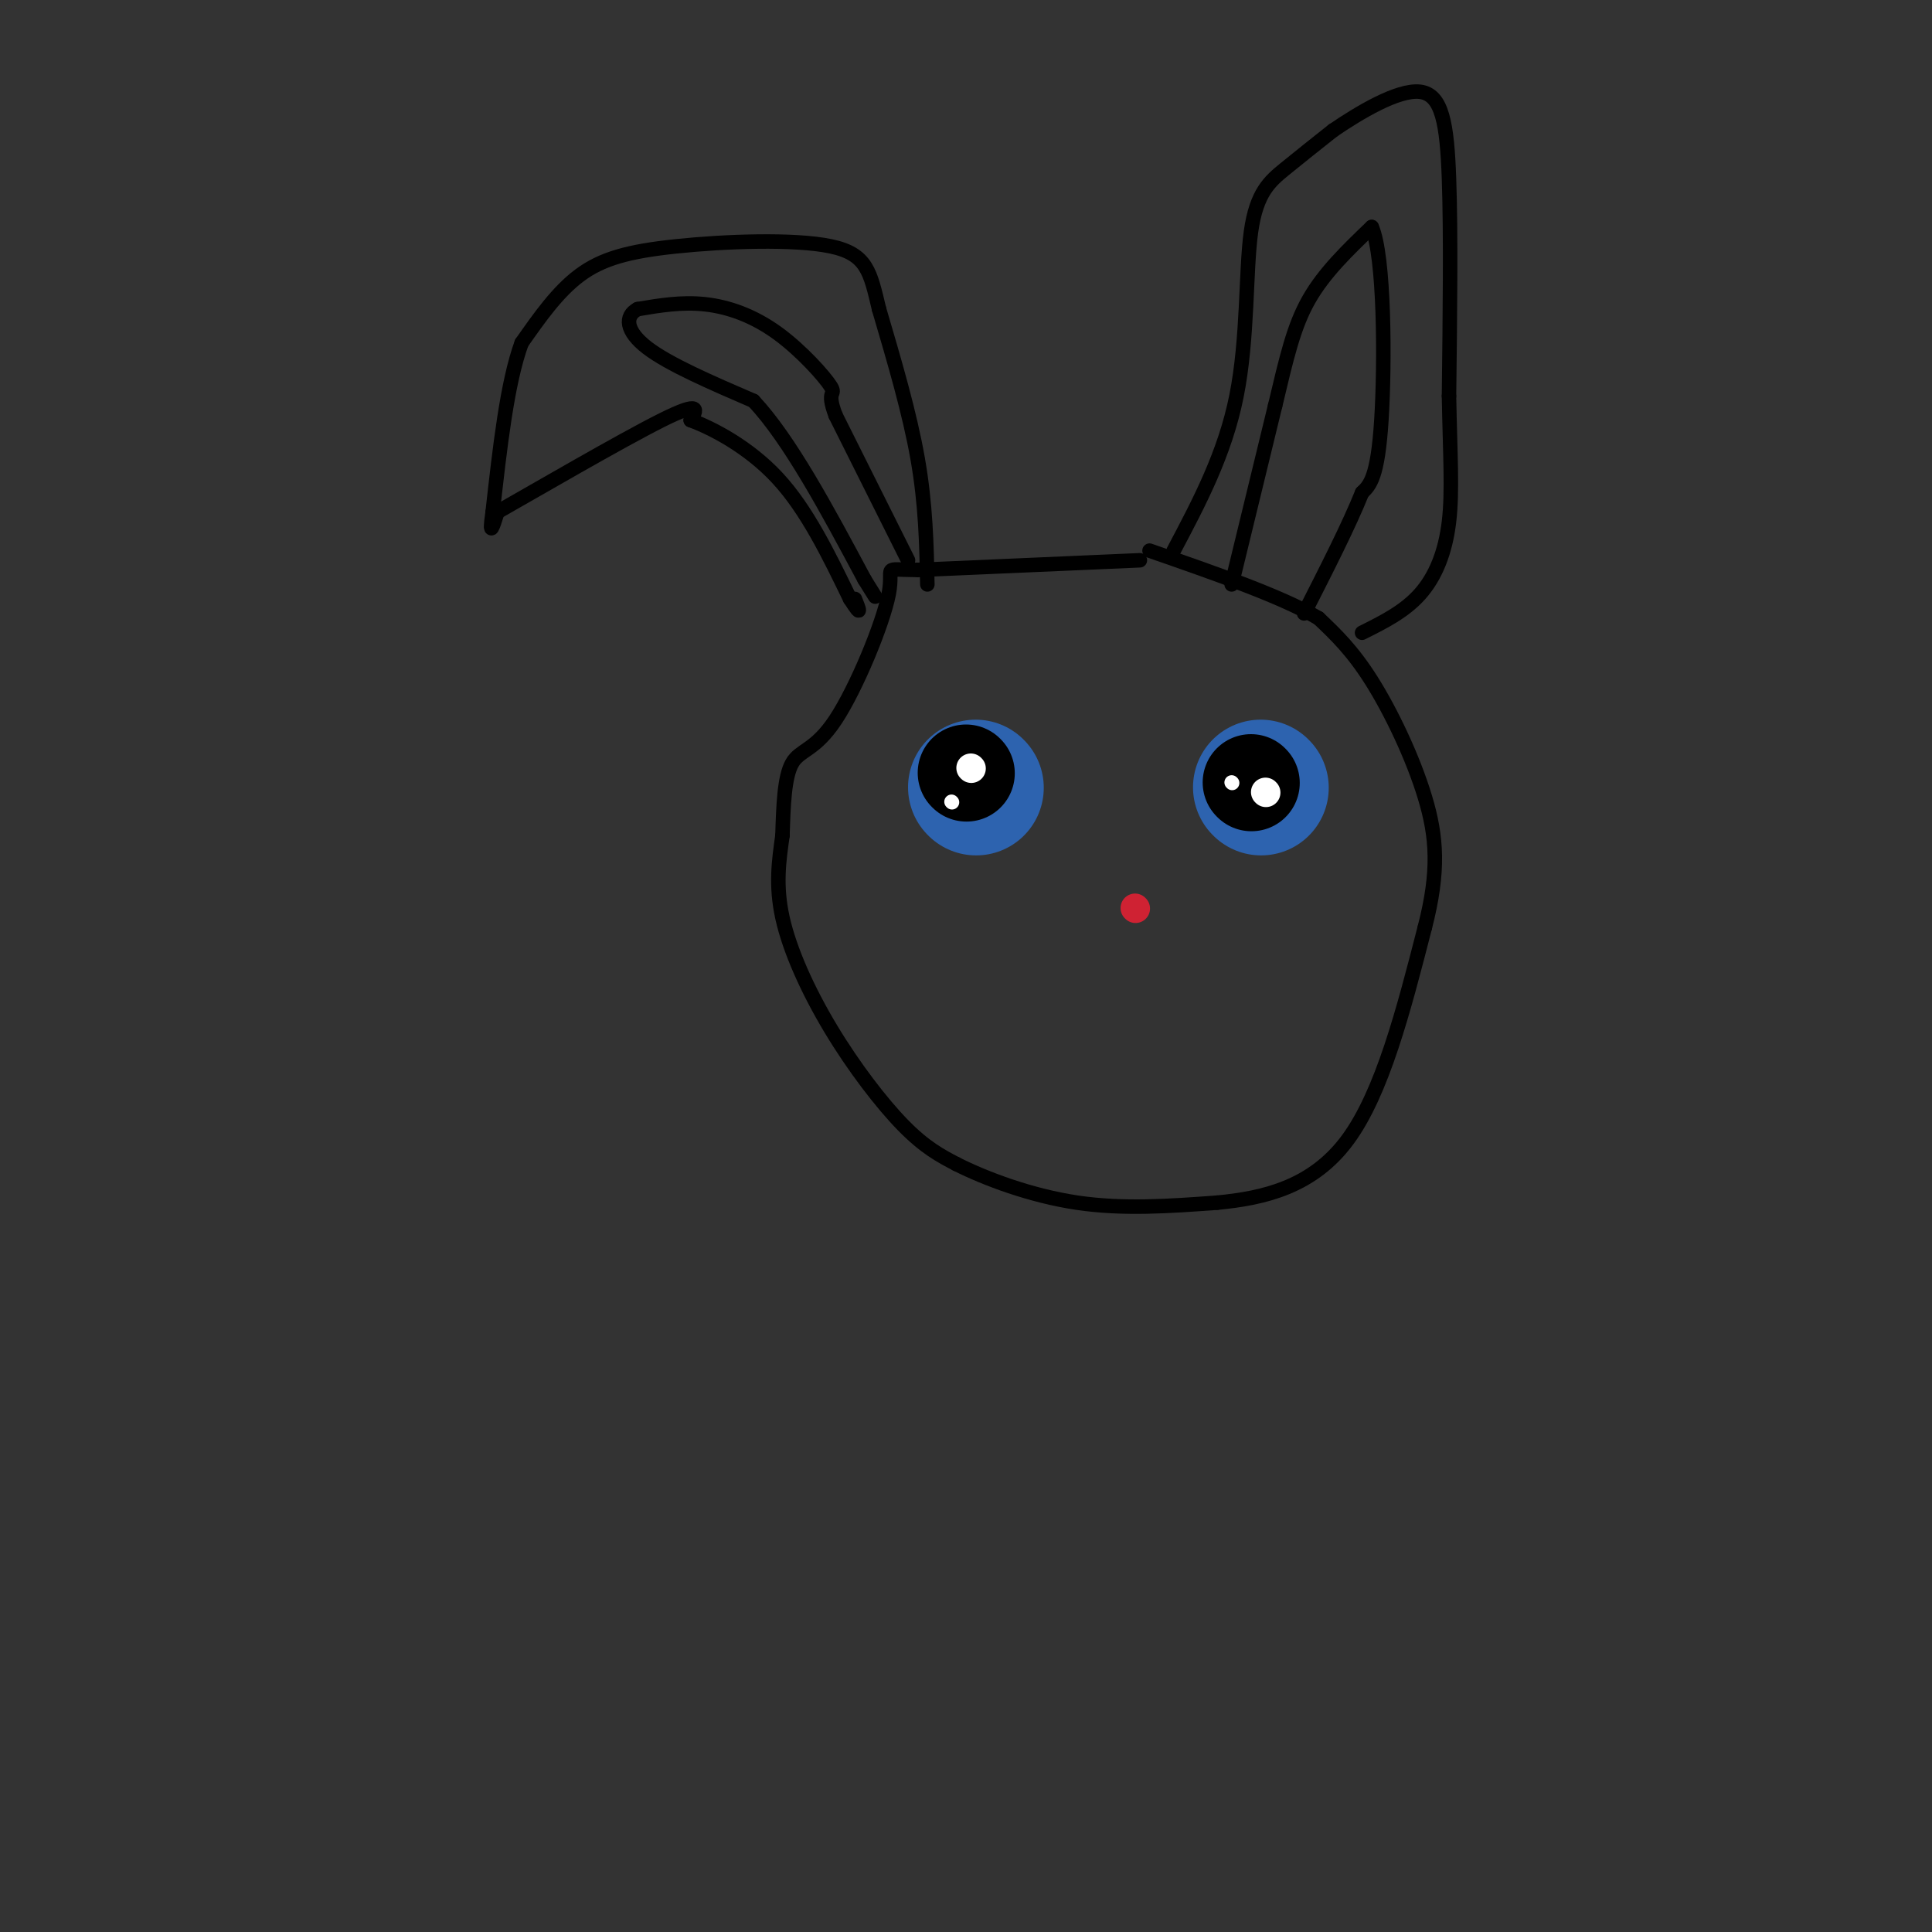 <svg viewBox='0 0 400 400' version='1.1' xmlns='http://www.w3.org/2000/svg' xmlns:xlink='http://www.w3.org/1999/xlink'><rect x="0" y="0" width="400" height="400" fill="#333333" stroke="none"/><g fill='none' stroke='#000000' stroke-width='3' stroke-linecap='round' stroke-linejoin='round'><path d='M236,116c0.000,0.000 -46.000,2.000 -46,2'/><path d='M190,118c-7.946,-0.038 -4.810,-1.134 -6,5c-1.190,6.134 -6.705,19.498 -11,26c-4.295,6.502 -7.370,6.144 -9,9c-1.630,2.856 -1.815,8.928 -2,15'/><path d='M162,173c-0.711,5.070 -1.490,10.246 0,17c1.490,6.754 5.247,15.088 10,23c4.753,7.912 10.501,15.404 15,20c4.499,4.596 7.750,6.298 11,8'/><path d='M198,241c5.978,3.022 15.422,6.578 25,8c9.578,1.422 19.289,0.711 29,0'/><path d='M252,249c9.800,-0.933 19.800,-3.267 27,-13c7.200,-9.733 11.600,-26.867 16,-44'/><path d='M295,192c3.000,-11.643 2.500,-18.750 0,-27c-2.500,-8.250 -7.000,-17.643 -11,-24c-4.000,-6.357 -7.500,-9.679 -11,-13'/><path d='M273,128c-7.667,-4.500 -21.333,-9.250 -35,-14'/><path d='M243,114c5.304,-10.018 10.607,-20.036 13,-32c2.393,-11.964 1.875,-25.875 3,-34c1.125,-8.125 3.893,-10.464 7,-13c3.107,-2.536 6.554,-5.268 10,-8'/><path d='M276,27c5.262,-3.583 13.417,-8.542 18,-8c4.583,0.542 5.595,6.583 6,18c0.405,11.417 0.202,28.208 0,45'/><path d='M300,82c0.214,12.048 0.750,19.667 0,26c-0.750,6.333 -2.786,11.381 -6,15c-3.214,3.619 -7.607,5.810 -12,8'/><path d='M255,121c0.000,0.000 9.000,-37.000 9,-37'/><path d='M264,84c2.378,-9.978 3.822,-16.422 7,-22c3.178,-5.578 8.089,-10.289 13,-15'/><path d='M284,47c2.644,5.889 2.756,28.111 2,40c-0.756,11.889 -2.378,13.444 -4,15'/><path d='M282,102c-2.667,6.667 -7.333,15.833 -12,25'/><path d='M192,121c-0.167,-8.250 -0.333,-16.500 -2,-26c-1.667,-9.500 -4.833,-20.250 -8,-31'/><path d='M182,64c-1.844,-7.689 -2.453,-11.411 -10,-13c-7.547,-1.589 -22.032,-1.043 -32,0c-9.968,1.043 -15.419,2.584 -20,6c-4.581,3.416 -8.290,8.708 -12,14'/><path d='M108,71c-3.000,8.167 -4.500,21.583 -6,35'/><path d='M102,106c-0.833,5.833 0.083,2.917 1,0'/><path d='M103,106c7.444,-4.222 25.556,-14.778 34,-19c8.444,-4.222 7.222,-2.111 6,0'/><path d='M143,87c4.267,1.556 11.933,5.444 18,12c6.067,6.556 10.533,15.778 15,25'/><path d='M176,124c2.667,4.167 1.833,2.083 1,0'/><path d='M188,116c0.000,0.000 -15.000,-30.000 -15,-30'/><path d='M173,86c-2.075,-5.432 0.238,-4.013 -1,-6c-1.238,-1.987 -6.026,-7.381 -11,-11c-4.974,-3.619 -10.136,-5.463 -15,-6c-4.864,-0.537 -9.432,0.231 -14,1'/><path d='M132,64c-2.711,1.444 -2.489,4.556 2,8c4.489,3.444 13.244,7.222 22,11'/><path d='M156,83c7.500,8.000 15.250,22.500 23,37'/><path d='M179,120c3.833,6.167 1.917,3.083 0,0'/></g>
<g fill='none' stroke='#2d63af' stroke-width='28' stroke-linecap='round' stroke-linejoin='round'><path d='M261,163c0.000,0.000 0.100,0.100 0.1,0.1'/><path d='M202,163c0.000,0.000 0.100,0.100 0.1,0.1'/></g>
<g fill='none' stroke='#000000' stroke-width='20' stroke-linecap='round' stroke-linejoin='round'><path d='M200,160c0.000,0.000 0.100,0.100 0.1,0.1'/><path d='M259,162c0.000,0.000 0.100,0.100 0.1,0.1'/></g>
<g fill='none' stroke='#ffffff' stroke-width='6' stroke-linecap='round' stroke-linejoin='round'><path d='M201,159c0.000,0.000 0.100,0.100 0.1,0.1'/><path d='M262,164c0.000,0.000 0.100,0.100 0.1,0.1'/></g>
<g fill='none' stroke='#ffffff' stroke-width='3' stroke-linecap='round' stroke-linejoin='round'><path d='M197,166c0.000,0.000 0.100,0.100 0.1,0.1'/><path d='M255,162c0.000,0.000 0.100,0.100 0.1,0.1'/></g>
<g fill='none' stroke='#cf2233' stroke-width='6' stroke-linecap='round' stroke-linejoin='round'><path d='M235,188c0.000,0.000 0.100,0.100 0.1,0.1'/></g>
</svg>